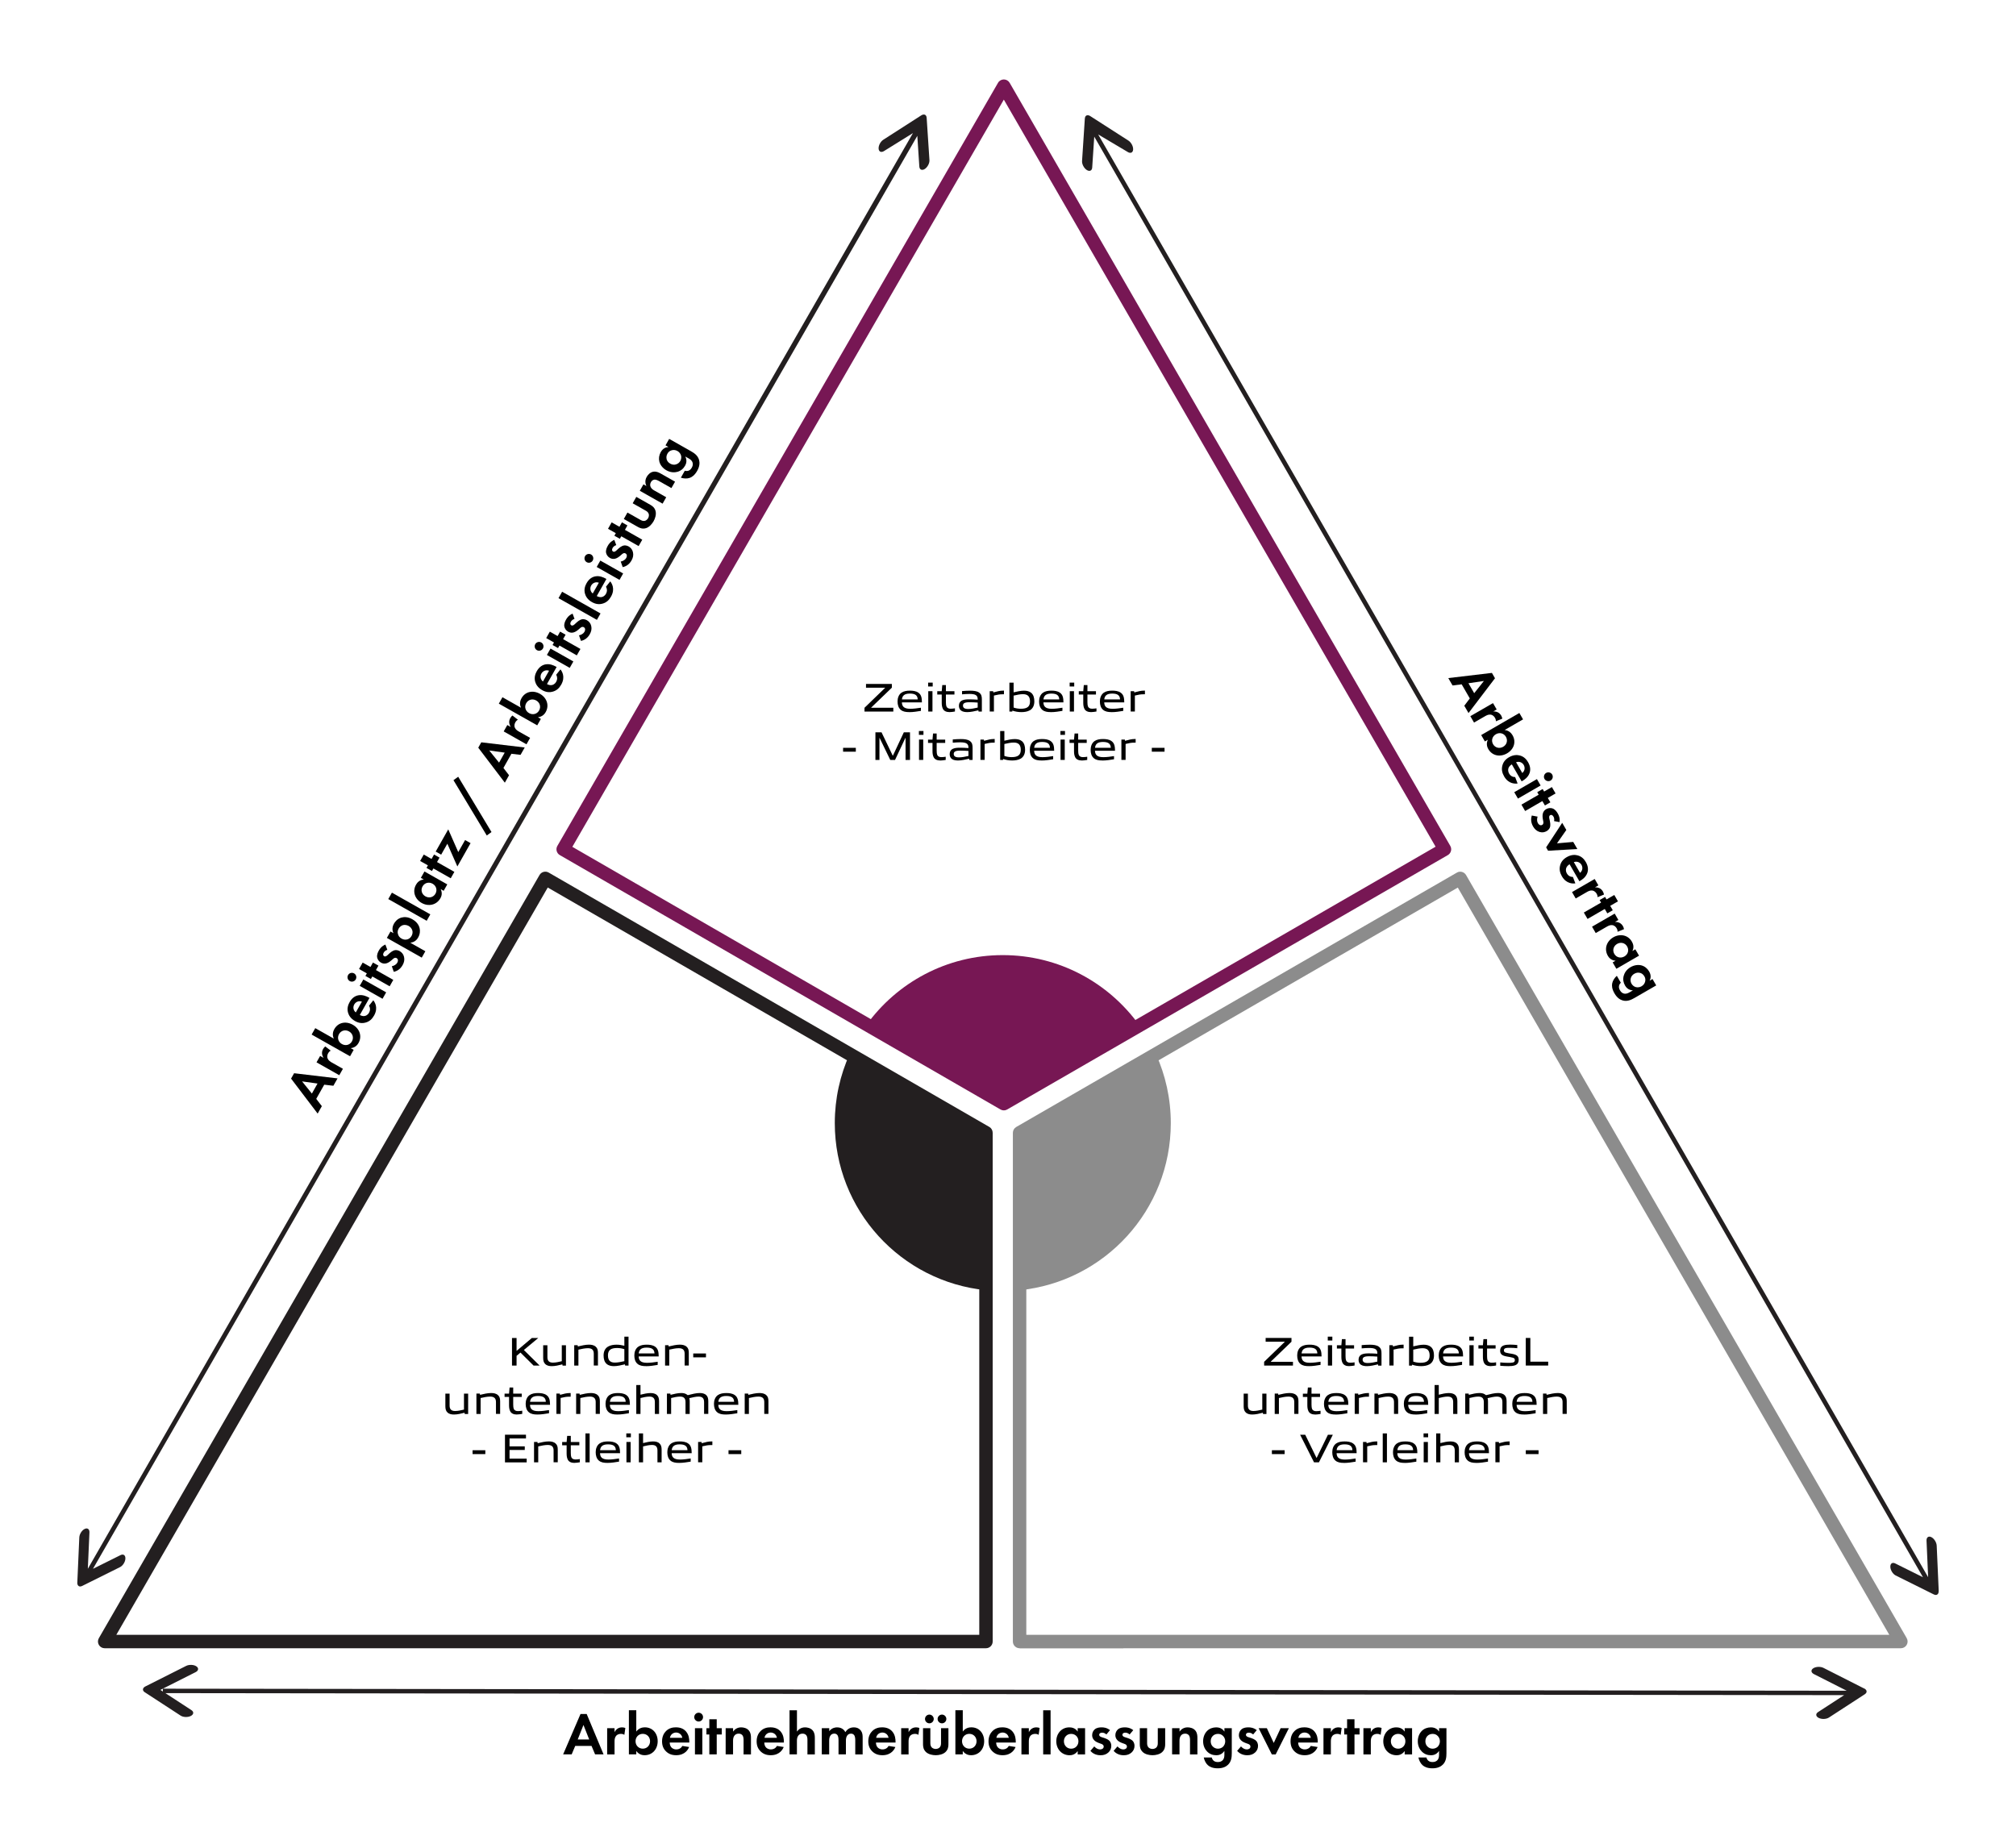 <?xml version="1.0" encoding="UTF-8"?>
<svg id="uuid-2f5d0c9d-e2e1-415c-be94-b8f6c36d8771" data-name="—ŽÓť_1" xmlns="http://www.w3.org/2000/svg" width="600" height="550" viewBox="0 0 600 550">
  <path d="m431.64,251.8L300.49,24.65c-.36-.62-1.02-1-1.73-1s-1.38.38-1.73,1l-131.15,227.15c-.27.46-.34,1.01-.2,1.52.14.51.47.95.93,1.21l131.15,75.72c.31.18.65.27,1,.27s.69-.09,1-.27l131.14-75.72c.84-.49,1.2-1.5.89-2.38-.03-.1-.08-.21-.16-.35Zm-132.88,74.41l-128.42-74.14L298.76,29.65l128.5,222.38-128.49,74.18Z" fill="#771754"/>
  <g>
    <path d="m339.02,305.1c-9.08-12.59-23.86-20.8-40.58-20.8s-31.5,8.21-40.58,20.8l40.58,23.43,40.58-23.43Z" fill="#771754"/>
    <path d="m252.87,313.75c-2.83,6.27-4.42,13.22-4.42,20.54,0,25.93,19.73,47.24,45,49.75v-46.86l-40.58-23.43Z" fill="#231f20"/>
    <path d="m303.45,384.05c25.27-2.51,45-23.82,45-49.75,0-7.32-1.59-14.27-4.42-20.54l-40.58,23.43v46.86Z" fill="#8c8c8c"/>
  </g>
  <g>
    <path d="m257.29,211.8v-1.12l6.12-5.92v-.06h-5.67v-1.12h7.69v1.12l-6.14,5.91v.07h6.58v1.12h-8.58Z"/>
    <path d="m270.63,211.97c-1.07,0-1.9-.14-2.54-.67-.71-.6-.96-1.5-.96-2.52,0-.95.31-1.98,1.14-2.58.71-.49,1.6-.62,2.52-.62.83,0,1.79.08,2.53.6.94.65,1.04,1.68,1.06,2.9h-5.96c.04,1.07.48,1.9,2.48,1.9,1.08,0,2.19-.17,3.18-.32v.94c-1.09.18-2.29.38-3.44.38Zm.16-5.52c-1.66,0-2.24.67-2.36,1.74h4.7c-.05-1.16-.68-1.74-2.34-1.74Z"/>
    <path d="m276.23,204.34v-1.15h1.36v1.15h-1.36Zm1.28,7.46h-1.24v-6.06h1.25v6.06h-.01Z"/>
    <path d="m282.6,211.97c-.91,0-1.64-.3-1.98-.98-.23-.47-.34-1.02-.34-1.78v-2.48h-1.33v-.98h1.33l.16-1.83h1.08v1.83h2.54v.98h-2.54v2.25c0,.52.04.96.17,1.3.19.5.67.68,1.24.68.43,0,.91-.06,1.28-.12v.95c-.49.08-1.09.18-1.61.18Z"/>
    <path d="m291.23,211.8l-.05-.36c-1.01.24-2.27.53-3.26.53-.62,0-1.33-.07-1.85-.43-.44-.31-.68-.84-.68-1.45,0-.68.29-1.32,1.02-1.63.6-.26,1.36-.29,2.12-.29.7,0,1.62.04,2.45.1v-.14c0-1.18-.68-1.57-2.47-1.57-.68,0-1.45.05-2.19.12v-.97c.79-.07,1.66-.12,2.42-.12,1.02,0,2.05.1,2.69.59.71.53.79,1.2.79,2.07v3.56h-.98Zm-.25-2.67c-.8-.06-1.64-.1-2.47-.1-1.46,0-1.91.35-1.91,1s.46,1.01,1.54,1.01c.89,0,1.91-.2,2.84-.42v-1.49Z"/>
    <path d="m294.56,211.8v-6.06h1.02l.06.37c1.19-.31,1.91-.54,3-.54h.16v1.09h-.4c-.88,0-1.48.11-2.59.38v4.75h-1.25Z"/>
    <path d="m306.49,211.43c-.71.41-1.63.54-2.51.54s-1.8-.14-2.67-.44l-.04.28h-.85v-8.61h1.25v2.88c.94-.23,2.16-.49,3.06-.49.77,0,1.54.12,2.16.62.72.6.95,1.55.95,2.57,0,1.14-.4,2.11-1.34,2.66Zm-2.03-4.8c-.84,0-1.83.2-2.79.43v3.55c.67.24,1.43.36,2.16.36,1.88,0,2.72-.64,2.72-2.18s-.74-2.16-2.09-2.16Z"/>
    <path d="m312.75,211.97c-1.07,0-1.89-.14-2.54-.67-.71-.6-.96-1.5-.96-2.52,0-.95.31-1.98,1.14-2.58.71-.49,1.59-.62,2.52-.62.83,0,1.79.08,2.53.6.94.65,1.04,1.68,1.06,2.9h-5.96c.04,1.07.48,1.9,2.48,1.9,1.08,0,2.19-.17,3.18-.32v.94c-1.09.18-2.29.38-3.44.38Zm.16-5.52c-1.66,0-2.24.67-2.36,1.74h4.7c-.05-1.16-.68-1.74-2.34-1.74Z"/>
    <path d="m318.35,204.34v-1.15h1.36v1.15h-1.36Zm1.28,7.46h-1.24v-6.06h1.25v6.06h-.01Z"/>
    <path d="m324.72,211.97c-.91,0-1.64-.3-1.98-.98-.23-.47-.34-1.02-.34-1.78v-2.48h-1.33v-.98h1.33l.16-1.83h1.08v1.83h2.54v.98h-2.54v2.25c0,.52.04.96.17,1.3.19.5.67.68,1.24.68.43,0,.91-.06,1.28-.12v.95c-.49.08-1.09.18-1.61.18Z"/>
    <path d="m330.85,211.97c-1.07,0-1.89-.14-2.54-.67-.71-.6-.96-1.5-.96-2.52,0-.95.31-1.98,1.14-2.58.71-.49,1.59-.62,2.52-.62.83,0,1.79.08,2.53.6.94.65,1.04,1.68,1.06,2.9h-5.96c.04,1.07.48,1.9,2.48,1.9,1.08,0,2.19-.17,3.18-.32v.94c-1.09.18-2.29.38-3.44.38Zm.16-5.52c-1.66,0-2.24.67-2.36,1.74h4.7c-.05-1.16-.68-1.74-2.34-1.74Z"/>
    <path d="m336.51,211.8v-6.06h1.02l.06.37c1.19-.31,1.91-.54,3-.54h.16v1.09h-.4c-.88,0-1.47.11-2.59.38v4.75h-1.25Z"/>
    <path d="m250.92,223.75v-1.15h3.79v1.15h-3.79Z"/>
    <path d="m269.51,226.2v-6.54h-.05l-3.08,6.54h-1.42l-3.17-6.54h-.05v6.54h-1.2v-8.22h1.82l3.33,6.94h.06l3.25-6.94h1.83v8.22h-1.34Z"/>
    <path d="m273.48,218.74v-1.15h1.36v1.15h-1.36Zm1.28,7.46h-1.24v-6.06h1.25v6.06h-.01Z"/>
    <path d="m279.85,226.37c-.91,0-1.64-.3-1.98-.98-.23-.47-.34-1.02-.34-1.77v-2.48h-1.33v-.98h1.33l.16-1.83h1.08v1.83h2.54v.98h-2.54v2.25c0,.52.04.96.17,1.3.19.5.67.68,1.24.68.43,0,.91-.06,1.28-.12v.95c-.49.08-1.09.18-1.61.18Z"/>
    <path d="m288.48,226.2l-.05-.36c-1.01.24-2.27.53-3.26.53-.62,0-1.33-.07-1.85-.43-.44-.31-.68-.84-.68-1.45,0-.68.29-1.32,1.02-1.63.6-.26,1.35-.29,2.12-.29.7,0,1.62.04,2.45.1v-.14c0-1.18-.68-1.57-2.47-1.57-.68,0-1.45.05-2.2.12v-.97c.79-.07,1.66-.12,2.42-.12,1.02,0,2.05.1,2.69.59.71.53.79,1.2.79,2.07v3.56h-.98Zm-.25-2.67c-.8-.06-1.64-.1-2.47-.1-1.46,0-1.91.35-1.91,1s.46,1.01,1.54,1.01c.89,0,1.91-.2,2.84-.42v-1.49Z"/>
    <path d="m291.8,226.2v-6.06h1.02l.06.37c1.19-.31,1.91-.54,3-.54h.16v1.09h-.4c-.88,0-1.47.11-2.59.38v4.75h-1.25Z"/>
    <path d="m303.74,225.83c-.71.41-1.63.54-2.51.54s-1.8-.14-2.67-.44l-.04.28h-.85v-8.61h1.25v2.88c.94-.23,2.16-.49,3.06-.49.77,0,1.54.12,2.16.62.72.6.95,1.55.95,2.57,0,1.14-.4,2.11-1.34,2.66Zm-2.03-4.8c-.84,0-1.83.2-2.79.43v3.55c.67.24,1.43.36,2.16.36,1.88,0,2.72-.64,2.72-2.18s-.74-2.16-2.09-2.16Z"/>
    <path d="m309.99,226.37c-1.07,0-1.9-.14-2.54-.67-.71-.6-.96-1.5-.96-2.52,0-.95.31-1.98,1.14-2.58.71-.49,1.6-.62,2.52-.62.83,0,1.79.08,2.53.6.94.65,1.04,1.68,1.06,2.9h-5.96c.04,1.07.48,1.9,2.48,1.9,1.08,0,2.2-.17,3.18-.32v.94c-1.09.18-2.29.38-3.44.38Zm.16-5.52c-1.66,0-2.24.67-2.36,1.74h4.7c-.05-1.16-.68-1.74-2.34-1.74Z"/>
    <path d="m315.6,218.74v-1.15h1.36v1.15h-1.36Zm1.28,7.46h-1.24v-6.06h1.25v6.06h-.01Z"/>
    <path d="m321.97,226.37c-.91,0-1.64-.3-1.98-.98-.23-.47-.34-1.02-.34-1.77v-2.48h-1.33v-.98h1.33l.16-1.83h1.08v1.83h2.54v.98h-2.54v2.25c0,.52.04.96.17,1.3.19.5.67.68,1.24.68.43,0,.91-.06,1.28-.12v.95c-.49.08-1.09.18-1.61.18Z"/>
    <path d="m328.1,226.37c-1.07,0-1.9-.14-2.54-.67-.71-.6-.96-1.5-.96-2.52,0-.95.31-1.98,1.14-2.58.71-.49,1.6-.62,2.52-.62.83,0,1.79.08,2.53.6.94.65,1.04,1.68,1.06,2.9h-5.96c.04,1.07.48,1.9,2.48,1.9,1.08,0,2.2-.17,3.18-.32v.94c-1.09.18-2.29.38-3.44.38Zm.16-5.52c-1.66,0-2.24.67-2.36,1.74h4.7c-.05-1.16-.68-1.74-2.34-1.74Z"/>
    <path d="m333.75,226.2v-6.06h1.02l.06.37c1.19-.31,1.91-.54,3-.54h.16v1.09h-.4c-.88,0-1.48.11-2.59.38v4.75h-1.25Z"/>
    <path d="m342.8,223.75v-1.15h3.79v1.15h-3.79Z"/>
  </g>
  <g>
    <path d="m437.44,207.89l-2.42-4.19-2.71.34-1.27-2.2,12.98-1.54.92,1.59-7.88,10.36-1.26-2.18,1.65-2.18Zm1.31-1.55l2.89-3.64-4.6.68,1.71,2.96Z"/>
    <path d="m444.34,209.28l1.1,1.9-1.01.59c.75-.04,1.26.21,1.42.3.36.19.68.5.95.95.19.33.26.64.31.9l-1.92.78c.03-.35-.04-.64-.26-1.03-.21-.36-.59-.84-1.28-.95-.66-.1-1.24.22-1.71.49l-3.24,1.87-1.1-1.9,6.75-3.9Z"/>
    <path d="m447.81,217.3c1.32.13,2.03.99,2.36,1.57,1.15,2,.38,4.21-1.67,5.39s-4.39.71-5.55-1.28c-.25-.44-.74-1.46-.15-2.78l-.87.5-1.1-1.9,11.36-6.57,1.1,1.9-5.49,3.17Zm-2.6,1.25c-1.08.62-1.47,1.89-.84,2.98s1.92,1.38,3,.76,1.45-1.88.82-2.97-1.91-1.39-2.98-.77Z"/>
    <path d="m451.68,233.21c-.62.09-2.66.25-4.02-2.1-.63-1.09-.8-2.1-.55-3.14.27-1.15.96-1.97,2.02-2.58,1.34-.77,2.48-.71,3.24-.5,1.24.34,1.95,1.18,2.42,1.99.79,1.37.71,2.48.42,3.27-.44,1.21-1.45,1.92-2.18,2.34l-.16.09-2.92-5.05c-.41.23-.78.6-.95.99-.16.37-.28.99.14,1.73s1.07,1.06,1.8,1.06l.73,1.91Zm1.38-3.12c.83-.69.83-1.69.43-2.39s-1.28-1.17-2.28-.81l1.85,3.2Z"/>
    <path d="m461.96,230.55c.36.62.14,1.44-.48,1.8s-1.44.14-1.8-.48-.14-1.44.48-1.8,1.44-.14,1.8.48Zm-3.44,3.26l-6.75,3.9-1.1-1.9,6.75-3.9,1.1,1.9Z"/>
    <path d="m459.04,238.45l-5.13,2.96-1.1-1.9,5.13-2.96-.43-.75,1.62-.94.43.75,2.31-1.33,1.1,1.9-2.31,1.33.76,1.31-1.62.94-.76-1.31Z"/>
    <path d="m462.52,244.43c.16-.7-.07-1.17-.19-1.37-.26-.45-.64-.61-.97-.42-.17.1-.39.33-.26.96l.12.53c.13.63.33,1.58.02,2.27-.16.36-.49.74-.92.99-.61.35-1.33.5-2.15.24-.81-.26-1.41-.79-1.89-1.61-.81-1.4-.6-2.59-.39-3.27l1.73.33c-.22.63-.24,1.39.09,1.95.31.53.81.78,1.27.51.42-.24.39-.69.34-.99l-.1-.53c-.11-.58-.21-1.27-.03-1.92.15-.5.45-.95,1-1.26.65-.38,1.38-.38,1.93-.18.73.29,1.19.94,1.5,1.48.29.5.69,1.33.53,2.57l-1.65-.3Z"/>
    <path d="m466.17,247.05l-2.78,3.98,4.83-.42,1.23,2.12-8.71.5-.58-1,4.78-7.3,1.23,2.12Z"/>
    <path d="m468.87,262.94c-.62.09-2.66.25-4.02-2.1-.63-1.09-.8-2.1-.55-3.14.27-1.15.96-1.97,2.02-2.58,1.34-.77,2.48-.71,3.24-.5,1.24.34,1.95,1.18,2.42,1.99.79,1.37.71,2.48.42,3.27-.44,1.21-1.45,1.92-2.18,2.34l-.16.09-2.92-5.05c-.41.23-.78.6-.95.99-.16.37-.28.99.14,1.73s1.07,1.06,1.8,1.06l.73,1.91Zm1.38-3.12c.83-.69.83-1.69.43-2.39s-1.28-1.17-2.28-.81l1.85,3.2Z"/>
    <path d="m474.61,261.64l1.1,1.9-1.01.59c.75-.04,1.26.21,1.42.3.36.19.68.5.94.95.19.33.26.64.31.9l-1.92.78c.03-.35-.04-.64-.26-1.03-.21-.36-.59-.84-1.28-.95-.66-.1-1.25.22-1.71.49l-3.24,1.87-1.1-1.9,6.75-3.9Z"/>
    <path d="m477.61,270.57l-5.13,2.96-1.1-1.9,5.13-2.96-.43-.75,1.62-.94.43.75,2.31-1.33,1.1,1.9-2.31,1.33.76,1.31-1.62.94-.76-1.31Z"/>
    <path d="m480.56,271.94l1.1,1.9-1.01.59c.75-.04,1.26.21,1.42.3.36.19.68.5.95.95.19.33.26.64.31.9l-1.92.78c.03-.35-.04-.64-.26-1.03-.21-.36-.59-.84-1.28-.95-.66-.1-1.24.22-1.71.49l-3.24,1.87-1.1-1.9,6.75-3.9Z"/>
    <path d="m486.71,282.57l1.1,1.9-6.75,3.9-1.1-1.9.87-.5c-1.38-.12-2.01-.96-2.29-1.44-1.2-2.07-.37-4.38,1.61-5.53s4.37-.72,5.52,1.28c.3.51.79,1.58.16,2.8l.87-.5Zm-5.42-1.61c-1.08.62-1.47,1.89-.84,2.98s1.92,1.38,3,.76,1.45-1.88.82-2.97-1.91-1.39-2.98-.77Z"/>
    <path d="m491.82,291.42l1.1,1.9-6.44,3.72c-1.03.59-2.16,1.12-3.49.77-.74-.2-1.69-.73-2.49-2.12-.76-1.31-.82-2.31-.68-2.98.15-.79.71-1.66,1.38-2.25l1.19,2.06c-.27.26-.48.61-.54.94-.13.57.16,1.1.31,1.36.32.55.71.8,1.09.91.67.19,1.23-.07,1.78-.38l.95-.55c-1.38-.08-2.02-.91-2.32-1.42-.52-.9-.69-1.85-.43-2.87.21-.79.75-1.87,2.06-2.63,1.06-.61,2.27-.79,3.28-.51.92.26,1.72.9,2.25,1.8.73,1.26.39,2.25.13,2.75l.87-.5Zm-3.62-1.8c-.46-.15-1.08-.18-1.79.22-.59.34-.9.81-1.04,1.26-.2.66-.06,1.26.2,1.71s.71.84,1.2.99c.58.18,1.26.09,1.8-.23.64-.37.91-.9,1.04-1.33.17-.6.08-1.13-.22-1.64-.35-.61-.84-.88-1.2-.99Z"/>
  </g>
  <g>
    <path d="m176.04,519.69h-4.84l-1.06,2.52h-2.54l5.17-12.01h1.84l5.02,12.01h-2.52l-1.06-2.52Zm-.68-1.91l-1.71-4.32-1.71,4.32h3.42Z"/>
    <path d="m180.7,514.42h2.2v1.17c.34-.67.81-.99.97-1.08.34-.22.77-.34,1.3-.34.38,0,.68.09.94.18l-.29,2.05c-.29-.2-.58-.29-1.03-.29-.41,0-1.03.09-1.46.63-.41.52-.43,1.19-.43,1.73v3.75h-2.2v-7.8Z"/>
    <path d="m189.37,515.42c.77-1.08,1.87-1.26,2.54-1.26,2.3,0,3.83,1.78,3.83,4.14s-1.58,4.16-3.89,4.16c-.5,0-1.64-.09-2.48-1.26v1.01h-2.2v-13.13h2.2v6.34Zm-.22,2.88c0,1.24.9,2.21,2.16,2.21s2.16-.97,2.16-2.21-.9-2.2-2.16-2.2-2.16.96-2.16,2.2Z"/>
    <path d="m205.09,520.03c-.23.58-1.12,2.43-3.84,2.43-1.26,0-2.21-.36-2.99-1.1-.86-.81-1.22-1.82-1.22-3.04,0-1.55.63-2.5,1.19-3.06.92-.9,2-1.1,2.94-1.1,1.58,0,2.5.63,3.04,1.28.83.99.94,2.21.94,3.06v.18h-5.83c0,.47.13.97.38,1.31.23.32.72.74,1.57.74s1.46-.4,1.82-1.03l2.02.32Zm-2.02-2.75c-.18-1.06-1.04-1.57-1.85-1.57s-1.66.52-1.84,1.57h3.69Z"/>
    <path d="m207.93,509.81c.72,0,1.31.59,1.31,1.31s-.59,1.31-1.31,1.31-1.31-.59-1.31-1.31.59-1.31,1.31-1.31Zm1.1,4.61v7.8h-2.2v-7.8h2.2Z"/>
    <path d="m213.31,516.29v5.92h-2.2v-5.92h-.86v-1.87h.86v-2.66h2.2v2.66h1.51v1.87h-1.51Z"/>
    <path d="m215.98,514.42h2.2v1.01c.41-.58,1.15-1.26,2.41-1.26.68,0,1.69.2,2.3.95.54.67.61,1.44.61,2.2v4.9h-2.2v-4.25c0-.43-.02-1.12-.41-1.53-.34-.36-.81-.4-1.03-.4-.58,0-1.03.2-1.35.68-.32.5-.34,1.06-.34,1.51v3.98h-2.2v-7.8Z"/>
    <path d="m233.24,520.03c-.23.58-1.12,2.43-3.84,2.43-1.26,0-2.21-.36-2.99-1.1-.86-.81-1.22-1.82-1.22-3.04,0-1.55.63-2.5,1.19-3.06.92-.9,2-1.1,2.94-1.1,1.58,0,2.5.63,3.04,1.28.83.99.94,2.21.94,3.06v.18h-5.83c0,.47.13.97.38,1.31.23.32.72.74,1.57.74s1.46-.4,1.82-1.03l2.02.32Zm-2.02-2.75c-.18-1.06-1.04-1.57-1.85-1.57s-1.66.52-1.84,1.57h3.69Z"/>
    <path d="m234.99,509.09h2.2v6.34c.41-.58,1.15-1.26,2.41-1.26.68,0,1.69.2,2.3.95.54.67.61,1.44.61,2.2v4.9h-2.2v-4.25c0-.43-.02-1.12-.41-1.53-.34-.36-.81-.4-1.03-.4-.58,0-1.03.2-1.35.68-.32.5-.34,1.06-.34,1.51v3.98h-2.2v-13.13Z"/>
    <path d="m244.6,514.42h2.2v.88c.83-1.04,1.85-1.13,2.32-1.13,1.64,0,2.27,1.03,2.47,1.42.38-.61,1.15-1.42,2.5-1.42,1.21,0,1.8.56,2.11.95.5.67.54,1.33.54,2.2v4.9h-2.2v-4.25c0-.92-.2-1.33-.36-1.53-.29-.36-.68-.4-.9-.4-.59,0-.97.27-1.21.68-.29.47-.31,1.1-.31,1.51v3.98h-2.2v-4.25c0-.92-.2-1.33-.36-1.53-.29-.36-.68-.4-.9-.4-.59,0-.97.27-1.21.68-.29.47-.31,1.1-.31,1.51v3.98h-2.2v-7.8Z"/>
    <path d="m266.47,520.03c-.23.58-1.12,2.43-3.84,2.43-1.26,0-2.21-.36-2.99-1.1-.86-.81-1.22-1.82-1.22-3.04,0-1.55.63-2.5,1.19-3.06.92-.9,2-1.1,2.94-1.1,1.58,0,2.5.63,3.04,1.28.83.99.94,2.21.94,3.06v.18h-5.83c0,.47.13.97.38,1.31.23.32.72.74,1.57.74s1.46-.4,1.82-1.03l2.02.32Zm-2.02-2.75c-.18-1.06-1.04-1.57-1.85-1.57s-1.66.52-1.84,1.57h3.69Z"/>
    <path d="m268.21,514.42h2.2v1.17c.34-.67.81-.99.97-1.08.34-.22.77-.34,1.3-.34.38,0,.68.09.94.18l-.29,2.05c-.29-.2-.58-.29-1.03-.29-.41,0-1.03.09-1.46.63-.41.52-.43,1.19-.43,1.73v3.75h-2.2v-7.8Z"/>
    <path d="m276.89,514.42v4.41c0,.41.04.97.47,1.37.27.23.7.4,1.12.4s.85-.16,1.12-.4c.43-.4.47-.95.47-1.37v-4.41h2.2v4.77c0,.7-.09,1.64-.95,2.39-.72.63-1.87.88-2.83.88s-2.11-.25-2.83-.88c-.86-.76-.95-1.69-.95-2.39v-4.77h2.2Zm-.29-4.05c.7,0,1.3.59,1.3,1.3s-.59,1.3-1.3,1.3-1.3-.59-1.3-1.3.59-1.3,1.3-1.3Zm3.75,0c.7,0,1.3.59,1.3,1.3s-.59,1.3-1.3,1.3-1.3-.59-1.3-1.3.59-1.3,1.3-1.3Z"/>
    <path d="m286.54,515.42c.77-1.08,1.87-1.26,2.54-1.26,2.3,0,3.83,1.78,3.83,4.14s-1.58,4.16-3.89,4.16c-.5,0-1.64-.09-2.48-1.26v1.01h-2.2v-13.13h2.2v6.34Zm-.22,2.88c0,1.24.9,2.21,2.16,2.21s2.16-.97,2.16-2.21-.9-2.2-2.16-2.2-2.16.96-2.16,2.2Z"/>
    <path d="m302.25,520.03c-.23.58-1.12,2.43-3.84,2.43-1.26,0-2.21-.36-2.99-1.1-.86-.81-1.22-1.82-1.22-3.04,0-1.55.63-2.5,1.19-3.06.92-.9,2-1.1,2.94-1.1,1.58,0,2.5.63,3.04,1.28.83.99.94,2.21.94,3.06v.18h-5.83c0,.47.13.97.38,1.31.23.32.72.74,1.57.74s1.46-.4,1.82-1.03l2.02.32Zm-2.02-2.75c-.18-1.06-1.04-1.57-1.85-1.57s-1.66.52-1.84,1.57h3.69Z"/>
    <path d="m304,514.42h2.2v1.17c.34-.67.81-.99.97-1.08.34-.22.77-.34,1.3-.34.38,0,.68.09.94.18l-.29,2.05c-.29-.2-.58-.29-1.03-.29-.41,0-1.03.09-1.46.63-.41.52-.43,1.19-.43,1.73v3.75h-2.2v-7.8Z"/>
    <path d="m312.67,509.09v13.13h-2.2v-13.13h2.2Z"/>
    <path d="m320.74,514.42h2.2v7.8h-2.2v-1.01c-.79,1.13-1.84,1.26-2.39,1.26-2.39,0-3.98-1.87-3.98-4.16s1.57-4.14,3.87-4.14c.59,0,1.76.11,2.5,1.26v-1.01Zm-4.1,3.89c0,1.24.9,2.21,2.16,2.21s2.16-.97,2.16-2.21-.9-2.2-2.16-2.2-2.16.96-2.16,2.2Z"/>
    <path d="m329.27,516.27c-.52-.49-1.04-.52-1.28-.52-.52,0-.85.25-.85.63,0,.2.09.5.7.7l.52.16c.61.2,1.53.5,1.98,1.12.23.32.4.79.4,1.3,0,.7-.23,1.4-.86,1.98s-1.39.83-2.34.83c-1.62,0-2.54-.77-3.02-1.3l1.15-1.33c.43.5,1.08.9,1.73.9.61,0,1.08-.31,1.08-.85,0-.49-.4-.68-.68-.79l-.5-.18c-.56-.2-1.21-.45-1.67-.94-.36-.38-.59-.86-.59-1.49,0-.76.36-1.39.81-1.76.61-.49,1.4-.56,2.03-.56.58,0,1.49.07,2.48.83l-1.08,1.28Z"/>
    <path d="m336.18,516.27c-.52-.49-1.04-.52-1.28-.52-.52,0-.85.25-.85.63,0,.2.09.5.7.7l.52.16c.61.2,1.53.5,1.98,1.12.23.32.4.79.4,1.3,0,.7-.23,1.4-.86,1.98-.63.58-1.39.83-2.34.83-1.62,0-2.54-.77-3.02-1.3l1.15-1.33c.43.5,1.08.9,1.73.9.61,0,1.08-.31,1.08-.85,0-.49-.4-.68-.68-.79l-.5-.18c-.56-.2-1.21-.45-1.67-.94-.36-.38-.59-.86-.59-1.49,0-.76.36-1.39.81-1.76.61-.49,1.4-.56,2.03-.56.58,0,1.5.07,2.49.83l-1.08,1.28Z"/>
    <path d="m341.4,514.42v4.41c0,.41.04.97.47,1.37.27.23.7.4,1.12.4s.85-.16,1.12-.4c.43-.4.47-.95.47-1.37v-4.41h2.2v4.77c0,.7-.09,1.64-.95,2.39-.72.63-1.87.88-2.83.88s-2.11-.25-2.83-.88c-.86-.76-.95-1.69-.95-2.39v-4.77h2.2Z"/>
    <path d="m348.85,514.42h2.2v1.01c.42-.58,1.15-1.26,2.41-1.26.68,0,1.69.2,2.3.95.54.67.61,1.44.61,2.2v4.9h-2.2v-4.25c0-.43-.02-1.12-.41-1.53-.34-.36-.81-.4-1.03-.4-.58,0-1.03.2-1.35.68-.32.5-.34,1.06-.34,1.51v3.98h-2.2v-7.8Z"/>
    <path d="m364.4,514.42h2.2v7.44c0,1.19-.11,2.43-1.08,3.4-.54.54-1.48,1.1-3.08,1.1-1.51,0-2.41-.45-2.92-.9-.61-.52-1.08-1.44-1.26-2.32h2.38c.09.36.29.72.54.94.43.4,1.03.41,1.33.41.63,0,1.04-.22,1.33-.49.5-.49.56-1.1.56-1.73v-1.1c-.76,1.15-1.8,1.3-2.39,1.3-1.04,0-1.94-.32-2.7-1.06-.58-.58-1.24-1.58-1.24-3.1,0-1.22.45-2.36,1.21-3.1.68-.67,1.64-1.04,2.68-1.04,1.46,0,2.14.79,2.45,1.26v-1.01Zm-3.37,2.23c-.36.32-.7.85-.7,1.66,0,.68.25,1.19.58,1.53.47.5,1.06.68,1.58.68s1.08-.2,1.46-.54c.45-.42.7-1.04.7-1.67,0-.74-.32-1.24-.63-1.57-.43-.45-.94-.63-1.53-.63-.7,0-1.19.29-1.46.54Z"/>
    <path d="m372.94,516.27c-.52-.49-1.04-.52-1.28-.52-.52,0-.85.25-.85.63,0,.2.09.5.7.7l.52.16c.61.2,1.53.5,1.98,1.12.23.32.4.79.4,1.3,0,.7-.23,1.4-.86,1.98-.63.58-1.39.83-2.34.83-1.62,0-2.54-.77-3.02-1.3l1.15-1.33c.43.5,1.08.9,1.73.9.61,0,1.08-.31,1.08-.85,0-.49-.4-.68-.68-.79l-.5-.18c-.56-.2-1.21-.45-1.67-.94-.36-.38-.59-.86-.59-1.49,0-.76.36-1.39.81-1.76.61-.49,1.4-.56,2.03-.56.58,0,1.5.07,2.49.83l-1.08,1.28Z"/>
    <path d="m377.04,514.42l2.05,4.39,2.05-4.39h2.45l-3.92,7.8h-1.15l-3.92-7.8h2.45Z"/>
    <path d="m392.14,520.03c-.23.58-1.12,2.43-3.84,2.43-1.26,0-2.21-.36-2.99-1.1-.86-.81-1.22-1.82-1.22-3.04,0-1.55.63-2.5,1.19-3.06.92-.9,2-1.1,2.93-1.1,1.58,0,2.5.63,3.04,1.28.83.99.94,2.21.94,3.06v.18h-5.83c0,.47.13.97.38,1.31.23.32.72.74,1.57.74s1.46-.4,1.82-1.03l2.02.32Zm-2.02-2.75c-.18-1.06-1.04-1.57-1.86-1.57s-1.66.52-1.84,1.57h3.69Z"/>
    <path d="m393.89,514.42h2.2v1.17c.34-.67.81-.99.97-1.08.34-.22.77-.34,1.3-.34.38,0,.68.09.94.18l-.29,2.05c-.29-.2-.58-.29-1.03-.29-.41,0-1.03.09-1.46.63-.41.52-.43,1.19-.43,1.73v3.75h-2.2v-7.8Z"/>
    <path d="m403.12,516.29v5.92h-2.2v-5.92h-.86v-1.87h.86v-2.66h2.2v2.66h1.51v1.87h-1.51Z"/>
    <path d="m405.78,514.42h2.2v1.17c.34-.67.81-.99.97-1.08.34-.22.77-.34,1.3-.34.38,0,.68.09.94.18l-.29,2.05c-.29-.2-.58-.29-1.03-.29-.41,0-1.03.09-1.46.63-.41.52-.43,1.19-.43,1.73v3.75h-2.2v-7.8Z"/>
    <path d="m418.06,514.42h2.2v7.8h-2.2v-1.01c-.79,1.13-1.84,1.26-2.39,1.26-2.4,0-3.98-1.87-3.98-4.16s1.57-4.14,3.87-4.14c.59,0,1.76.11,2.5,1.26v-1.01Zm-4.11,3.89c0,1.24.9,2.21,2.16,2.21s2.16-.97,2.16-2.21-.9-2.2-2.16-2.2-2.16.96-2.16,2.2Z"/>
    <path d="m428.29,514.42h2.2v7.44c0,1.19-.11,2.43-1.08,3.4-.54.54-1.48,1.1-3.08,1.1-1.51,0-2.41-.45-2.92-.9-.61-.52-1.08-1.44-1.26-2.32h2.38c.09.36.29.72.54.94.43.4,1.03.41,1.33.41.63,0,1.04-.22,1.33-.49.5-.49.56-1.1.56-1.73v-1.1c-.76,1.15-1.8,1.3-2.39,1.3-1.04,0-1.94-.32-2.7-1.06-.58-.58-1.24-1.58-1.24-3.1,0-1.22.45-2.36,1.21-3.1.68-.67,1.64-1.04,2.68-1.04,1.46,0,2.14.79,2.45,1.26v-1.01Zm-3.37,2.23c-.36.32-.7.85-.7,1.66,0,.68.25,1.19.58,1.53.47.5,1.06.68,1.58.68s1.08-.2,1.46-.54c.45-.42.7-1.04.7-1.67,0-.74-.32-1.24-.63-1.57-.43-.45-.94-.63-1.53-.63-.7,0-1.19.29-1.46.54Z"/>
  </g>
  <g>
    <path d="m96.5,322.87l-2.38,4.22,1.67,2.17-1.25,2.21-7.91-10.41.9-1.6,12.93,1.54-1.24,2.19-2.72-.32Zm-2-.34l-4.6-.64,2.92,3.62,1.68-2.98Z"/>
    <path d="m94.2,316.22l1.08-1.91,1.02.58c-.41-.63-.46-1.19-.46-1.38-.02-.4.08-.84.34-1.3.19-.33.41-.55.62-.73l1.64,1.26c-.31.15-.53.36-.76.75-.2.36-.43.94-.17,1.58.25.62.82.96,1.29,1.23l3.26,1.84-1.08,1.91-6.79-3.84Z"/>
    <path d="m99.35,309.16c-.56-1.21-.18-2.25.15-2.83,1.13-2.01,3.44-2.46,5.49-1.3s2.84,3.43,1.71,5.43c-.25.44-.88,1.38-2.32,1.54l.88.5-1.08,1.91-11.43-6.46,1.08-1.91,5.52,3.12Zm2.4,1.61c1.08.61,2.37.31,2.99-.79s.22-2.36-.86-2.97-2.36-.3-2.98.8-.23,2.35.85,2.96Z"/>
    <path d="m111.1,297.75c.39.49,1.57,2.17.23,4.54-.62,1.1-1.4,1.75-2.43,2.06-1.13.35-2.19.17-3.25-.43-1.35-.76-1.87-1.78-2.08-2.54-.33-1.24.03-2.28.49-3.1.78-1.38,1.78-1.87,2.61-2.02,1.27-.23,2.39.28,3.13.69l.16.09-2.87,5.08c.41.23.91.37,1.33.32.4-.04,1-.26,1.41-1s.37-1.46,0-2.09l1.27-1.6Zm-3.39.4c-1.01-.37-1.88.14-2.28.84s-.36,1.7.46,2.37l1.82-3.21Z"/>
    <path d="m103.59,290.24c.35-.63,1.16-.85,1.79-.5s.85,1.16.5,1.79-1.16.85-1.79.5-.85-1.16-.5-1.79Zm4.55,1.31l6.79,3.84-1.08,1.91-6.79-3.84,1.08-1.91Z"/>
    <path d="m111.89,288.75l5.16,2.92-1.08,1.91-5.16-2.92-.43.75-1.63-.92.43-.75-2.32-1.31,1.08-1.91,2.32,1.31.74-1.32,1.63.92-.74,1.32Z"/>
    <path d="m115.27,282.72c-.68.22-.97.65-1.08.86-.26.45-.2.86.13,1.05.17.1.48.17.96-.27l.4-.37c.47-.44,1.19-1.08,1.95-1.17.4-.04.88.05,1.32.29.61.35,1.11.89,1.3,1.73s.04,1.61-.43,2.45c-.8,1.41-1.92,1.83-2.62,1.99l-.59-1.66c.65-.13,1.32-.5,1.63-1.06.3-.53.27-1.09-.2-1.36-.42-.24-.79,0-1.03.21l-.4.35c-.45.39-.99.83-1.64,1-.51.13-1.04.09-1.59-.22-.66-.37-1.03-1-1.14-1.57-.12-.77.21-1.5.52-2.05.28-.5.8-1.27,1.94-1.76l.58,1.57Z"/>
    <path d="m126.6,283.14l-1.08,1.91-10.38-5.87,1.08-1.91.88.5c-.26-.54-.56-1.58.15-2.83.34-.6,1.02-1.47,2.22-1.81.79-.22,1.92-.26,3.27.51,1.54.87,1.99,2.01,2.14,2.62.19.79.14,1.8-.43,2.8-.27.47-.88,1.38-2.33,1.56l4.47,2.53Zm-8.19-5.23c.12.63.47,1.11,1.09,1.47s1.29.4,1.83.21c.36-.13.83-.4,1.16-1,.35-.63.33-1.18.24-1.56-.15-.62-.6-1.13-1.11-1.41s-1.18-.4-1.75-.23c-.51.17-.96.57-1.22,1.03-.28.5-.36.97-.25,1.5Z"/>
    <path d="m116.64,265.71l11.43,6.46-1.08,1.91-11.43-6.46,1.08-1.91Z"/>
    <path d="m125.25,261.32l1.08-1.91,6.79,3.84-1.08,1.91-.88-.5c.6,1.25.19,2.22-.08,2.7-1.18,2.08-3.59,2.54-5.58,1.42s-2.83-3.4-1.7-5.41c.29-.52.96-1.48,2.33-1.56l-.88-.5Zm1.36,5.49c1.08.61,2.37.31,2.99-.79s.22-2.36-.86-2.97-2.36-.3-2.98.8-.23,2.35.85,2.96Z"/>
    <path d="m130.07,256.6l5.16,2.92-1.08,1.91-5.16-2.92-.43.75-1.63-.92.43-.75-2.32-1.31,1.08-1.91,2.32,1.31.74-1.32,1.63.92-.74,1.32Z"/>
    <path d="m136.39,253.64l2.03-3.59,1.63.92-3.93,6.94-2.98-6.77-1.84,3.26-1.63-.92,3.74-6.61,2.98,6.77Z"/>
    <path d="m134.96,232.23l1.41-1.02,9.91,16.46-1.41,1.02-9.91-16.46Z"/>
    <path d="m152.21,224.37l-2.38,4.22,1.67,2.17-1.25,2.21-7.91-10.41.9-1.6,12.93,1.54-1.24,2.19-2.72-.32Zm-2-.34l-4.6-.64,2.92,3.62,1.68-2.98Z"/>
    <path d="m149.91,217.72l1.08-1.91,1.02.58c-.41-.63-.46-1.19-.46-1.38-.02-.4.08-.84.34-1.3.19-.33.41-.55.62-.73l1.64,1.26c-.31.15-.53.36-.76.75-.2.36-.43.94-.17,1.58.25.62.82.96,1.29,1.23l3.26,1.84-1.08,1.91-6.79-3.84Z"/>
    <path d="m155.06,210.66c-.56-1.21-.18-2.25.15-2.83,1.13-2.01,3.44-2.46,5.49-1.3s2.84,3.43,1.71,5.43c-.25.44-.88,1.38-2.32,1.54l.88.5-1.08,1.91-11.43-6.46,1.08-1.91,5.52,3.12Zm2.4,1.61c1.08.61,2.37.31,2.99-.79s.22-2.36-.86-2.97-2.36-.3-2.98.8-.23,2.35.85,2.96Z"/>
    <path d="m166.8,199.25c.39.49,1.57,2.17.23,4.54-.62,1.1-1.4,1.75-2.43,2.06-1.13.35-2.19.17-3.25-.43-1.35-.76-1.87-1.78-2.08-2.54-.33-1.24.03-2.28.49-3.1.78-1.38,1.78-1.87,2.61-2.02,1.27-.23,2.39.28,3.13.69l.16.09-2.87,5.08c.41.23.91.37,1.33.32.4-.04,1-.26,1.41-1s.37-1.46,0-2.09l1.27-1.6Zm-3.39.4c-1.01-.37-1.88.14-2.28.84s-.36,1.7.46,2.37l1.82-3.21Z"/>
    <path d="m159.3,191.74c.35-.63,1.16-.85,1.79-.5s.85,1.16.5,1.79-1.16.85-1.79.5-.85-1.16-.5-1.79Zm4.55,1.31l6.79,3.84-1.08,1.91-6.79-3.84,1.08-1.91Z"/>
    <path d="m167.59,190.25l5.16,2.92-1.08,1.91-5.16-2.92-.43.75-1.63-.92.43-.75-2.32-1.31,1.08-1.91,2.32,1.31.74-1.32,1.63.92-.74,1.32Z"/>
    <path d="m170.98,184.22c-.68.22-.97.65-1.08.86-.26.45-.2.86.13,1.05.17.1.48.17.96-.27l.4-.37c.47-.44,1.19-1.08,1.95-1.17.4-.04.88.05,1.32.29.61.35,1.11.89,1.3,1.73s.04,1.61-.43,2.45c-.8,1.41-1.92,1.83-2.62,1.99l-.59-1.66c.65-.13,1.32-.5,1.63-1.06.3-.53.27-1.09-.2-1.36-.42-.24-.79,0-1.03.21l-.4.35c-.45.39-.99.83-1.64,1-.51.13-1.04.09-1.59-.22-.66-.37-1.03-1-1.14-1.57-.12-.77.21-1.5.52-2.05.28-.5.8-1.27,1.94-1.76l.58,1.57Z"/>
    <path d="m167.3,176.14l11.43,6.46-1.08,1.91-11.43-6.46,1.08-1.91Z"/>
    <path d="m181.62,173.05c.39.49,1.57,2.17.23,4.54-.62,1.1-1.4,1.75-2.43,2.06-1.13.35-2.19.17-3.25-.43-1.35-.76-1.87-1.78-2.08-2.54-.33-1.24.03-2.28.49-3.1.78-1.38,1.78-1.87,2.61-2.02,1.27-.23,2.39.28,3.13.69l.16.09-2.87,5.08c.41.23.91.37,1.33.32.4-.04,1-.26,1.41-1s.37-1.46,0-2.09l1.27-1.6Zm-3.39.4c-1.01-.37-1.88.14-2.28.84s-.36,1.7.46,2.37l1.82-3.21Z"/>
    <path d="m174.12,165.55c.35-.63,1.16-.85,1.79-.5s.85,1.16.5,1.79-1.16.85-1.79.5-.85-1.16-.5-1.79Zm4.55,1.31l6.79,3.84-1.08,1.91-6.79-3.84,1.08-1.91Z"/>
    <path d="m183.4,162.26c-.68.22-.97.65-1.08.86-.26.45-.2.86.13,1.05.17.1.48.17.96-.27l.4-.37c.47-.44,1.19-1.08,1.95-1.17.4-.04.88.05,1.32.29.61.35,1.11.89,1.3,1.73s.04,1.61-.43,2.45c-.8,1.41-1.92,1.83-2.62,1.99l-.59-1.66c.65-.13,1.32-.5,1.63-1.06.3-.53.27-1.09-.2-1.36-.42-.24-.79,0-1.03.21l-.4.35c-.45.39-.99.83-1.64,1-.51.13-1.04.09-1.59-.22-.66-.37-1.03-1-1.14-1.57-.12-.77.21-1.5.52-2.05.28-.5.8-1.27,1.94-1.76l.58,1.57Z"/>
    <path d="m185.99,157.72l5.16,2.92-1.08,1.91-5.16-2.92-.43.75-1.63-.92.43-.75-2.32-1.31,1.08-1.91,2.32,1.31.74-1.32,1.63.92-.74,1.32Z"/>
    <path d="m186.75,152.57l3.84,2.17c.36.2.86.45,1.42.27.34-.12.69-.42.89-.78s.28-.82.2-1.17c-.13-.57-.6-.88-.96-1.08l-3.84-2.17,1.08-1.91,4.15,2.35c.61.35,1.38.88,1.61,2.01.19.94-.15,2.06-.62,2.89s-1.26,1.71-2.16,2.03c-1.08.38-1.94,0-2.55-.35l-4.15-2.35,1.08-1.91Z"/>
    <path d="m190.42,146.08l1.08-1.91.88.5c-.3-.64-.53-1.62.09-2.72.34-.6,1.01-1.38,1.97-1.54.85-.14,1.55.18,2.21.55l4.26,2.41-1.08,1.91-3.7-2.09c-.38-.21-.98-.53-1.54-.39-.48.12-.74.51-.85.7-.28.5-.33.99-.07,1.51.28.53.76.82,1.15,1.04l3.46,1.96-1.08,1.91-6.79-3.84Z"/>
    <path d="m198.08,132.55l1.08-1.91,6.47,3.66c1.03.59,2.06,1.29,2.43,2.62.2.74.23,1.83-.56,3.22-.74,1.32-1.58,1.88-2.22,2.1-.76.28-1.79.23-2.64-.05l1.17-2.07c.36.1.77.1,1.08,0,.56-.18.87-.69,1.02-.96.31-.55.33-1.01.23-1.4-.18-.68-.68-1.03-1.23-1.34l-.96-.54c.63,1.23.24,2.21-.05,2.72-.51.91-1.24,1.53-2.25,1.83-.79.22-1.99.3-3.31-.44-1.07-.6-1.83-1.55-2.1-2.57-.24-.92-.1-1.94.41-2.85.72-1.27,1.74-1.48,2.3-1.51l-.88-.5Zm.29,4.03c.1.47.39,1.03,1.1,1.43.6.34,1.16.37,1.62.25.67-.16,1.12-.59,1.38-1.04s.36-1.04.25-1.54c-.14-.6-.56-1.13-1.11-1.44-.64-.36-1.24-.33-1.67-.22-.6.15-1.01.5-1.3,1.02-.35.61-.33,1.18-.25,1.54Z"/>
  </g>
  <g>
    <path d="m376.23,406.48v-1.12l6.12-5.92v-.06h-5.67v-1.12h7.69v1.12l-6.14,5.91v.07h6.58v1.12h-8.58Z"/>
    <path d="m389.57,406.65c-1.07,0-1.9-.14-2.54-.67-.71-.6-.96-1.5-.96-2.52,0-.95.31-1.98,1.14-2.58.71-.49,1.6-.62,2.52-.62.83,0,1.79.08,2.53.6.94.65,1.04,1.68,1.06,2.9h-5.96c.04,1.07.48,1.89,2.48,1.89,1.08,0,2.2-.17,3.18-.32v.94c-1.09.18-2.29.38-3.44.38Zm.16-5.52c-1.66,0-2.24.67-2.36,1.74h4.7c-.05-1.16-.68-1.74-2.34-1.74Z"/>
    <path d="m395.17,399.02v-1.15h1.36v1.15h-1.36Zm1.28,7.46h-1.24v-6.06h1.25v6.06h-.01Z"/>
    <path d="m401.54,406.65c-.91,0-1.64-.3-1.98-.98-.23-.47-.34-1.02-.34-1.78v-2.48h-1.33v-.98h1.33l.16-1.83h1.08v1.83h2.54v.98h-2.54v2.25c0,.52.04.96.17,1.29.19.5.67.68,1.24.68.43,0,.91-.06,1.28-.12v.95c-.49.08-1.09.18-1.61.18Z"/>
    <path d="m410.17,406.48l-.05-.36c-1.01.24-2.27.53-3.26.53-.62,0-1.33-.07-1.85-.43-.44-.31-.68-.84-.68-1.45,0-.68.29-1.32,1.02-1.63.6-.26,1.36-.29,2.12-.29.7,0,1.62.04,2.45.1v-.14c0-1.17-.68-1.57-2.47-1.57-.68,0-1.45.05-2.19.12v-.97c.79-.07,1.66-.12,2.42-.12,1.02,0,2.05.1,2.69.59.71.53.79,1.2.79,2.07v3.56h-.98Zm-.25-2.67c-.8-.06-1.64-.1-2.47-.1-1.46,0-1.91.35-1.91,1s.46,1.01,1.54,1.01c.89,0,1.91-.2,2.84-.42v-1.49Z"/>
    <path d="m413.5,406.48v-6.06h1.02l.06.37c1.19-.31,1.91-.54,3-.54h.16v1.09h-.4c-.88,0-1.48.11-2.59.38v4.75h-1.25Z"/>
    <path d="m425.43,406.11c-.71.41-1.63.54-2.51.54s-1.8-.14-2.67-.44l-.04.28h-.85v-8.61h1.25v2.88c.94-.23,2.16-.49,3.06-.49.77,0,1.54.12,2.16.62.72.6.95,1.55.95,2.57,0,1.14-.4,2.11-1.34,2.66Zm-2.03-4.8c-.84,0-1.83.2-2.79.43v3.55c.67.24,1.43.36,2.16.36,1.88,0,2.72-.64,2.72-2.18s-.74-2.16-2.09-2.16Z"/>
    <path d="m431.69,406.65c-1.07,0-1.89-.14-2.54-.67-.71-.6-.96-1.5-.96-2.52,0-.95.31-1.98,1.14-2.58.71-.49,1.59-.62,2.52-.62.83,0,1.79.08,2.53.6.94.65,1.04,1.68,1.06,2.9h-5.96c.04,1.07.48,1.89,2.48,1.89,1.08,0,2.19-.17,3.18-.32v.94c-1.09.18-2.29.38-3.44.38Zm.16-5.52c-1.66,0-2.24.67-2.36,1.74h4.7c-.05-1.16-.68-1.74-2.34-1.74Z"/>
    <path d="m437.29,399.02v-1.15h1.36v1.15h-1.36Zm1.28,7.46h-1.24v-6.06h1.25v6.06h-.01Z"/>
    <path d="m443.66,406.65c-.91,0-1.64-.3-1.98-.98-.23-.47-.34-1.02-.34-1.78v-2.48h-1.33v-.98h1.33l.16-1.83h1.08v1.83h2.54v.98h-2.54v2.25c0,.52.04.96.17,1.29.19.5.67.68,1.24.68.43,0,.91-.06,1.28-.12v.95c-.49.08-1.09.18-1.61.18Z"/>
    <path d="m451.02,406.36c-.6.25-1.49.29-2.12.29-.73,0-1.62-.05-2.4-.11v-1c.71.08,1.63.13,2.34.13.52,0,1.09-.01,1.47-.11.43-.12.54-.4.54-.71,0-.4-.18-.58-.59-.71-.5-.16-1.08-.22-1.79-.36-1.39-.24-2-.67-2-1.75,0-.61.23-1.18.94-1.5.56-.25,1.44-.29,2.03-.29.67,0,1.39.05,2.13.12v.95c-.7-.07-1.48-.12-2.19-.12-.4,0-.91,0-1.27.1-.41.11-.52.38-.52.67,0,.37.18.55.58.67.5.14,1.07.22,1.78.34,1.42.25,2.04.68,2.04,1.79,0,.68-.24,1.26-.96,1.59Z"/>
    <path d="m454.1,406.48v-8.22h1.36v7.06h5.31v1.15h-6.67Z"/>
    <path d="m375.91,420.88l-.07-.36c-.97.26-2.16.53-3.12.53-.73,0-1.42-.11-1.96-.62-.47-.44-.62-1.04-.62-1.86v-3.74h1.26v3.55c0,1.22.64,1.62,1.64,1.62.83,0,1.76-.2,2.64-.42v-4.75h1.24v6.06h-1.01Z"/>
    <path d="m385.2,420.88v-3.55c0-1.22-.68-1.62-1.75-1.62-.89,0-1.9.22-2.82.43v4.74h-1.25v-6.06h1.02l.06.37c1.03-.25,2.27-.54,3.29-.54.74,0,1.49.12,2.04.62.52.44.65,1.04.65,1.86v3.74h-1.24Z"/>
    <path d="m391.41,421.05c-.91,0-1.64-.3-1.98-.98-.23-.47-.34-1.02-.34-1.77v-2.48h-1.33v-.98h1.33l.16-1.83h1.08v1.83h2.54v.98h-2.54v2.25c0,.52.04.96.17,1.3.19.5.67.68,1.24.68.43,0,.91-.06,1.28-.12v.95c-.49.08-1.09.18-1.61.18Z"/>
    <path d="m397.54,421.05c-1.07,0-1.89-.14-2.54-.67-.71-.6-.96-1.5-.96-2.52,0-.95.31-1.98,1.14-2.58.71-.49,1.59-.62,2.52-.62.83,0,1.79.08,2.53.6.94.65,1.04,1.68,1.06,2.9h-5.96c.04,1.07.48,1.9,2.48,1.9,1.08,0,2.19-.17,3.18-.32v.94c-1.09.18-2.29.38-3.44.38Zm.16-5.52c-1.66,0-2.24.67-2.36,1.74h4.7c-.05-1.16-.68-1.74-2.34-1.74Z"/>
    <path d="m403.19,420.88v-6.06h1.02l.06.37c1.19-.31,1.91-.54,3-.54h.16v1.09h-.4c-.88,0-1.47.11-2.59.38v4.75h-1.25Z"/>
    <path d="m414.88,420.88v-3.55c0-1.22-.68-1.62-1.75-1.62-.89,0-1.9.22-2.82.43v4.74h-1.25v-6.06h1.02l.06.37c1.03-.25,2.27-.54,3.29-.54.74,0,1.49.12,2.04.62.52.44.65,1.04.65,1.86v3.74h-1.24Z"/>
    <path d="m421.31,421.05c-1.07,0-1.9-.14-2.54-.67-.71-.6-.96-1.5-.96-2.52,0-.95.31-1.98,1.14-2.58.71-.49,1.6-.62,2.52-.62.83,0,1.79.08,2.53.6.94.65,1.04,1.68,1.06,2.9h-5.96c.04,1.07.48,1.9,2.48,1.9,1.08,0,2.2-.17,3.18-.32v.94c-1.09.18-2.29.38-3.44.38Zm.16-5.52c-1.66,0-2.24.67-2.36,1.74h4.7c-.05-1.16-.68-1.74-2.34-1.74Z"/>
    <path d="m432.49,420.88v-3.55c0-1.22-.64-1.62-1.64-1.62-.83,0-1.78.22-2.64.43v4.74h-1.25v-8.61h1.25v2.88c.94-.24,2.04-.49,2.96-.49.72,0,1.43.11,1.96.62.47.44.61,1.04.61,1.86v3.74h-1.25Z"/>
    <path d="m447.14,420.88v-3.55c0-1.22-.65-1.62-1.64-1.62-.79,0-1.71.22-2.77.47.1.29.13.61.13.96v3.74h-1.25v-3.55c0-1.22-.64-1.62-1.64-1.62-.83,0-1.78.22-2.64.43v4.74h-1.25v-6.06h1.02l.06.37c.98-.25,2.16-.54,3.13-.54.55,0,1.1.07,1.56.35.18.1.3.18.42.29,1.33-.34,2.55-.64,3.54-.64.73,0,1.43.12,1.97.62.47.44.61,1.04.61,1.86v3.74h-1.25Z"/>
    <path d="m453.58,421.05c-1.07,0-1.9-.14-2.54-.67-.71-.6-.96-1.5-.96-2.52,0-.95.31-1.98,1.14-2.58.71-.49,1.6-.62,2.52-.62.83,0,1.79.08,2.53.6.94.65,1.04,1.68,1.06,2.9h-5.96c.04,1.07.48,1.9,2.48,1.9,1.08,0,2.2-.17,3.18-.32v.94c-1.09.18-2.29.38-3.44.38Zm.16-5.52c-1.66,0-2.24.67-2.36,1.74h4.7c-.05-1.16-.68-1.74-2.34-1.74Z"/>
    <path d="m465.05,420.88v-3.55c0-1.22-.68-1.62-1.75-1.62-.89,0-1.89.22-2.82.43v4.74h-1.25v-6.06h1.02l.06.37c1.03-.25,2.27-.54,3.29-.54.74,0,1.49.12,2.04.62.52.44.65,1.04.65,1.86v3.74h-1.24Z"/>
    <path d="m378.54,432.83v-1.15h3.79v1.15h-3.79Z"/>
    <path d="m391.08,435.28l-4.14-8.21h1.52l3.35,6.87h.06l3.35-6.87h1.46l-4.14,8.21h-1.46Z"/>
    <path d="m400.01,435.45c-1.07,0-1.9-.14-2.54-.67-.71-.6-.96-1.5-.96-2.52,0-.95.31-1.98,1.14-2.58.71-.49,1.6-.62,2.52-.62.83,0,1.79.08,2.53.6.94.65,1.04,1.68,1.06,2.9h-5.96c.04,1.07.48,1.9,2.48,1.9,1.08,0,2.2-.17,3.18-.32v.94c-1.09.18-2.29.38-3.44.38Zm.16-5.52c-1.66,0-2.24.67-2.36,1.74h4.7c-.05-1.16-.68-1.74-2.34-1.74Z"/>
    <path d="m405.66,435.28v-6.06h1.02l.06.37c1.19-.31,1.91-.54,3-.54h.16v1.09h-.4c-.88,0-1.48.11-2.59.38v4.75h-1.25Z"/>
    <path d="m411.53,435.28v-8.61h1.25v8.61h-1.25Z"/>
    <path d="m418.08,435.45c-1.07,0-1.89-.14-2.54-.67-.71-.6-.96-1.5-.96-2.52,0-.95.31-1.98,1.14-2.58.71-.49,1.59-.62,2.52-.62.83,0,1.79.08,2.53.6.94.65,1.04,1.68,1.06,2.9h-5.96c.04,1.07.48,1.9,2.48,1.9,1.08,0,2.19-.17,3.18-.32v.94c-1.09.18-2.29.38-3.44.38Zm.16-5.52c-1.66,0-2.24.67-2.36,1.74h4.7c-.05-1.16-.68-1.74-2.34-1.74Z"/>
    <path d="m423.68,427.82v-1.15h1.36v1.15h-1.36Zm1.28,7.46h-1.24v-6.06h1.25v6.06h-.01Z"/>
    <path d="m432.96,435.28v-3.55c0-1.22-.64-1.62-1.64-1.62-.83,0-1.78.22-2.64.43v4.74h-1.25v-8.61h1.25v2.88c.94-.24,2.04-.49,2.96-.49.72,0,1.43.11,1.96.62.47.44.61,1.04.61,1.86v3.74h-1.25Z"/>
    <path d="m439.4,435.45c-1.07,0-1.9-.14-2.54-.67-.71-.6-.96-1.5-.96-2.52,0-.95.31-1.98,1.14-2.58.71-.49,1.6-.62,2.52-.62.83,0,1.79.08,2.53.6.94.65,1.04,1.68,1.06,2.9h-5.96c.04,1.07.48,1.9,2.48,1.9,1.08,0,2.2-.17,3.18-.32v.94c-1.09.18-2.29.38-3.44.38Zm.16-5.52c-1.66,0-2.24.67-2.36,1.74h4.7c-.05-1.16-.68-1.74-2.34-1.74Z"/>
    <path d="m445.06,435.28v-6.06h1.02l.06.37c1.19-.31,1.91-.54,3-.54h.16v1.09h-.4c-.88,0-1.48.11-2.59.38v4.75h-1.25Z"/>
    <path d="m454.11,432.83v-1.15h3.79v1.15h-3.79Z"/>
  </g>
  <g>
    <path d="m158.8,406.48l-3.9-3.87-1.16.97v2.9h-1.36v-8.21h1.36v3.84l4.55-3.84h1.91l-4.29,3.57,4.69,4.64h-1.79Z"/>
    <path d="m167.43,406.48l-.07-.36c-.97.26-2.16.53-3.12.53-.73,0-1.42-.11-1.96-.62-.47-.44-.62-1.04-.62-1.86v-3.74h1.26v3.55c0,1.22.64,1.62,1.64,1.62.83,0,1.76-.2,2.64-.42v-4.75h1.24v6.06h-1.01Z"/>
    <path d="m176.72,406.48v-3.55c0-1.22-.68-1.62-1.75-1.62-.89,0-1.9.22-2.82.43v4.74h-1.25v-6.06h1.02l.06.37c1.03-.25,2.27-.54,3.29-.54.74,0,1.49.12,2.04.62.52.44.65,1.04.65,1.86v3.74h-1.24Z"/>
    <path d="m186.05,406.48l-.06-.37c-.97.24-2.27.54-3.24.54-.76,0-1.54-.12-2.15-.62-.73-.6-.96-1.55-.96-2.57,0-1.14.41-2.11,1.36-2.65.71-.41,1.63-.55,2.51-.55.77,0,1.54.12,2.31.32v-2.71h1.24v8.61h-1.01Zm-.23-4.88c-.66-.23-1.43-.35-2.17-.35-1.87,0-2.71.64-2.71,2.19s.73,2.15,2.07,2.15c.85,0,1.85-.2,2.81-.42v-3.57Z"/>
    <path d="m192.29,406.65c-1.07,0-1.9-.14-2.54-.67-.71-.6-.96-1.5-.96-2.52,0-.95.31-1.98,1.14-2.58.71-.49,1.6-.62,2.52-.62.83,0,1.79.08,2.53.6.94.65,1.04,1.68,1.06,2.9h-5.96c.04,1.07.48,1.9,2.48,1.9,1.08,0,2.19-.17,3.18-.32v.94c-1.09.18-2.29.38-3.44.38Zm.16-5.52c-1.66,0-2.24.67-2.36,1.74h4.7c-.05-1.16-.68-1.74-2.34-1.74Z"/>
    <path d="m203.76,406.48v-3.55c0-1.22-.68-1.62-1.75-1.62-.89,0-1.9.22-2.82.43v4.74h-1.25v-6.06h1.02l.06.37c1.03-.25,2.27-.54,3.29-.54.74,0,1.49.12,2.04.62.52.44.65,1.04.65,1.86v3.74h-1.24Z"/>
    <path d="m206.32,404.03v-1.15h3.79v1.15h-3.79Z"/>
    <path d="m138.32,420.88l-.07-.36c-.97.26-2.16.53-3.12.53-.73,0-1.42-.11-1.96-.62-.47-.44-.62-1.04-.62-1.86v-3.74h1.26v3.55c0,1.22.64,1.62,1.64,1.62.83,0,1.76-.2,2.64-.42v-4.75h1.24v6.06h-1.01Z"/>
    <path d="m147.61,420.88v-3.55c0-1.22-.68-1.62-1.75-1.62-.89,0-1.9.22-2.82.43v4.74h-1.25v-6.06h1.02l.06.37c1.03-.25,2.27-.54,3.29-.54.74,0,1.49.12,2.04.62.52.44.65,1.04.65,1.86v3.74h-1.24Z"/>
    <path d="m153.82,421.05c-.91,0-1.64-.3-1.98-.98-.23-.47-.34-1.02-.34-1.78v-2.48h-1.33v-.98h1.33l.16-1.83h1.08v1.83h2.54v.98h-2.54v2.25c0,.52.04.96.17,1.29.19.5.67.68,1.24.68.43,0,.91-.06,1.28-.12v.95c-.49.08-1.09.18-1.61.18Z"/>
    <path d="m159.95,421.05c-1.07,0-1.9-.14-2.54-.67-.71-.6-.96-1.5-.96-2.52,0-.95.31-1.98,1.14-2.58.71-.49,1.6-.62,2.52-.62.83,0,1.79.08,2.53.6.94.65,1.04,1.68,1.06,2.9h-5.96c.04,1.07.48,1.89,2.48,1.89,1.08,0,2.19-.17,3.18-.32v.94c-1.09.18-2.29.38-3.44.38Zm.16-5.52c-1.66,0-2.24.67-2.36,1.74h4.7c-.05-1.16-.68-1.74-2.34-1.74Z"/>
    <path d="m165.6,420.88v-6.06h1.02l.06.37c1.19-.31,1.91-.54,3-.54h.16v1.09h-.4c-.88,0-1.48.11-2.59.38v4.75h-1.25Z"/>
    <path d="m177.29,420.88v-3.55c0-1.22-.68-1.62-1.75-1.62-.89,0-1.9.22-2.82.43v4.74h-1.25v-6.06h1.02l.06.37c1.03-.25,2.27-.54,3.29-.54.74,0,1.49.12,2.04.62.52.44.65,1.04.65,1.86v3.74h-1.24Z"/>
    <path d="m183.72,421.05c-1.07,0-1.9-.14-2.54-.67-.71-.6-.96-1.5-.96-2.52,0-.95.31-1.98,1.14-2.58.71-.49,1.6-.62,2.52-.62.83,0,1.79.08,2.53.6.94.65,1.04,1.68,1.06,2.9h-5.96c.04,1.07.48,1.89,2.48,1.89,1.08,0,2.19-.17,3.18-.32v.94c-1.09.18-2.29.38-3.44.38Zm.16-5.52c-1.66,0-2.24.67-2.36,1.74h4.7c-.05-1.16-.68-1.74-2.34-1.74Z"/>
    <path d="m194.9,420.88v-3.55c0-1.22-.64-1.62-1.64-1.62-.83,0-1.78.22-2.64.43v4.74h-1.25v-8.61h1.25v2.88c.94-.24,2.04-.49,2.96-.49.72,0,1.43.11,1.96.62.47.44.61,1.04.61,1.86v3.74h-1.25Z"/>
    <path d="m209.55,420.88v-3.55c0-1.22-.65-1.62-1.64-1.62-.79,0-1.71.22-2.77.47.1.29.13.61.13.96v3.74h-1.25v-3.55c0-1.22-.64-1.62-1.64-1.62-.83,0-1.78.22-2.64.43v4.74h-1.25v-6.06h1.02l.06.37c.98-.25,2.16-.54,3.13-.54.55,0,1.1.07,1.56.35.18.1.3.18.42.29,1.33-.34,2.55-.64,3.54-.64.73,0,1.43.12,1.97.62.47.44.61,1.04.61,1.86v3.74h-1.25Z"/>
    <path d="m215.99,421.05c-1.07,0-1.9-.14-2.54-.67-.71-.6-.96-1.5-.96-2.52,0-.95.31-1.98,1.14-2.58.71-.49,1.6-.62,2.52-.62.83,0,1.79.08,2.53.6.94.65,1.04,1.68,1.06,2.9h-5.96c.04,1.07.48,1.89,2.48,1.89,1.08,0,2.19-.17,3.18-.32v.94c-1.09.18-2.29.38-3.44.38Zm.16-5.52c-1.66,0-2.24.67-2.36,1.74h4.7c-.05-1.16-.68-1.74-2.34-1.74Z"/>
    <path d="m227.46,420.88v-3.55c0-1.22-.68-1.62-1.75-1.62-.89,0-1.9.22-2.82.43v4.74h-1.25v-6.06h1.02l.06.37c1.03-.25,2.27-.54,3.29-.54.74,0,1.49.12,2.04.62.52.44.65,1.04.65,1.86v3.74h-1.24Z"/>
    <path d="m140.65,432.83v-1.15h3.79v1.15h-3.79Z"/>
    <path d="m150.29,435.28v-8.22h6.25v1.12h-4.89v2.35h4.53v1.07h-4.53v2.57h5.1v1.12h-6.45Z"/>
    <path d="m164.76,435.28v-3.55c0-1.22-.68-1.62-1.75-1.62-.89,0-1.9.22-2.82.43v4.74h-1.25v-6.06h1.02l.06.37c1.03-.25,2.27-.54,3.29-.54.74,0,1.49.12,2.04.62.52.44.65,1.04.65,1.86v3.74h-1.24Z"/>
    <path d="m170.96,435.45c-.91,0-1.64-.3-1.98-.98-.23-.47-.34-1.02-.34-1.78v-2.48h-1.33v-.98h1.33l.16-1.83h1.08v1.83h2.54v.98h-2.54v2.25c0,.52.04.96.17,1.29.19.5.67.68,1.24.68.43,0,.91-.06,1.28-.12v.95c-.49.08-1.09.18-1.61.18Z"/>
    <path d="m174.24,435.28v-8.61h1.25v8.61h-1.25Z"/>
    <path d="m180.79,435.45c-1.07,0-1.9-.14-2.54-.67-.71-.6-.96-1.5-.96-2.52,0-.95.31-1.98,1.14-2.58.71-.49,1.6-.62,2.52-.62.83,0,1.79.08,2.53.6.94.65,1.04,1.68,1.06,2.9h-5.96c.04,1.07.48,1.89,2.48,1.89,1.08,0,2.19-.17,3.18-.32v.94c-1.09.18-2.29.38-3.44.38Zm.16-5.52c-1.66,0-2.24.67-2.36,1.74h4.7c-.05-1.16-.68-1.74-2.34-1.74Z"/>
    <path d="m186.4,427.82v-1.15h1.36v1.15h-1.36Zm1.28,7.46h-1.24v-6.06h1.25v6.06h-.01Z"/>
    <path d="m195.67,435.28v-3.55c0-1.22-.64-1.62-1.64-1.62-.83,0-1.78.22-2.64.43v4.74h-1.25v-8.61h1.25v2.88c.94-.24,2.04-.49,2.96-.49.72,0,1.43.11,1.95.62.47.44.61,1.04.61,1.86v3.74h-1.25Z"/>
    <path d="m202.11,435.45c-1.07,0-1.9-.14-2.54-.67-.71-.6-.96-1.5-.96-2.52,0-.95.31-1.98,1.14-2.58.71-.49,1.6-.62,2.52-.62.83,0,1.79.08,2.53.6.94.65,1.04,1.68,1.06,2.9h-5.96c.04,1.07.48,1.89,2.48,1.89,1.08,0,2.19-.17,3.18-.32v.94c-1.09.18-2.29.38-3.44.38Zm.16-5.52c-1.66,0-2.24.67-2.36,1.74h4.7c-.05-1.16-.68-1.74-2.34-1.74Z"/>
    <path d="m207.77,435.28v-6.06h1.02l.06.37c1.19-.31,1.91-.54,3-.54h.16v1.09h-.4c-.88,0-1.48.11-2.59.38v4.75h-1.25Z"/>
    <path d="m216.82,432.83v-1.15h3.79v1.15h-3.79Z"/>
  </g>
  <path d="m294.45,335.45l-131.15-75.72c-.96-.55-2.18-.22-2.73.73-.07.12-131.15,227.16-131.15,227.16-.36.62-.36,1.38,0,2,.36.62,1.02,1,1.73,1h262.29c1.1,0,2-.9,2-2v-151.44c0-.71-.38-1.38-1-1.73Zm-3,151.17H34.62l128.4-222.44,128.43,74.15v148.29Z" fill="#231f20"/>
  <path d="m567.48,487.62l-131.15-227.15c-.27-.46-.7-.79-1.21-.93-.51-.14-1.06-.07-1.52.2l-131.15,75.72c-.62.36-1,1.02-1,1.73v151.43c0,1.1.9,2,2,2,.02,0,.03,0,.05,0v.03h30.81v-.03h231.43c.71,0,1.38-.38,1.73-1,.36-.62.36-1.38,0-2Zm-245.65-1s-.08,0-.12.01h-16.26v-148.29l128.42-74.14,128.42,222.42h-240.45Z" fill="#8c8c8c"/>
  <path d="m577,473.58l-.6-13.48c-.04-.99-.76-2.13-1.59-2.55-.84-.42-1.48.05-1.44,1.04l.48,10.88L326.84,40.02l8.78,5.21c.84.54,1.56.22,1.62-.72.06-.93-.57-2.12-1.4-2.66l-11.35-7.29c-.7-.45-1.32-.3-1.54.31-.04.12-.07.25-.08.41l-.83,12.66c-.06.93.57,2.12,1.4,2.66.83.54,1.56.22,1.62-.72l.61-9.21,246.64,428.81-8.27-4.11c-.84-.42-1.48.05-1.44,1.04.04.99.76,2.13,1.59,2.55l11.36,5.65c.14.07.27.11.39.13.64.11,1.08-.35,1.04-1.18Z" fill="#231f20"/>
  <path d="m554.8,502.6l-12.09-6.13c-.89-.45-2.25-.4-3.04.11-.79.51-.7,1.29.19,1.74l9.76,4.95-501.15-.61v.84s-.73-.48-.73-.48l10.49-5.29c.89-.45.98-1.23.19-1.74-.78-.51-2.14-.56-3.03-.11l-12.11,6.1c-.75.38-.93.98-.51,1.47.08.1.19.19.32.27l10.66,6.95c.78.51,2.14.56,3.03.11.89-.45.98-1.23.19-1.74l-7.75-5.06,499.63.6-7.76,5.04c-.79.51-.7,1.29.19,1.74.89.45,2.25.4,3.04-.11l10.67-6.93c.13-.08.23-.17.32-.27.42-.49.24-1.09-.5-1.47Z" fill="#231f20"/>
  <path d="m23.01,471.05l.59-13.4c.04-.99.75-2.12,1.59-2.54.84-.41,1.47.05,1.43,1.04l-.48,10.82L271.71,39.62l-8.6,5.34c-.83.53-1.55.22-1.62-.71-.06-.93.56-2.11,1.39-2.65l11.29-7.25c.7-.45,1.32-.3,1.54.31.04.12.07.25.08.4l.83,12.59c.06.93-.56,2.11-1.39,2.65-.83.53-1.55.22-1.62-.71l-.6-9.16L27.67,466.98l8.22-4.09c.84-.41,1.47.05,1.43,1.04-.04.99-.75,2.12-1.59,2.54l-11.3,5.62c-.14.07-.27.11-.39.13-.63.11-1.07-.35-1.04-1.17Z" fill="#231f20"/>
</svg>